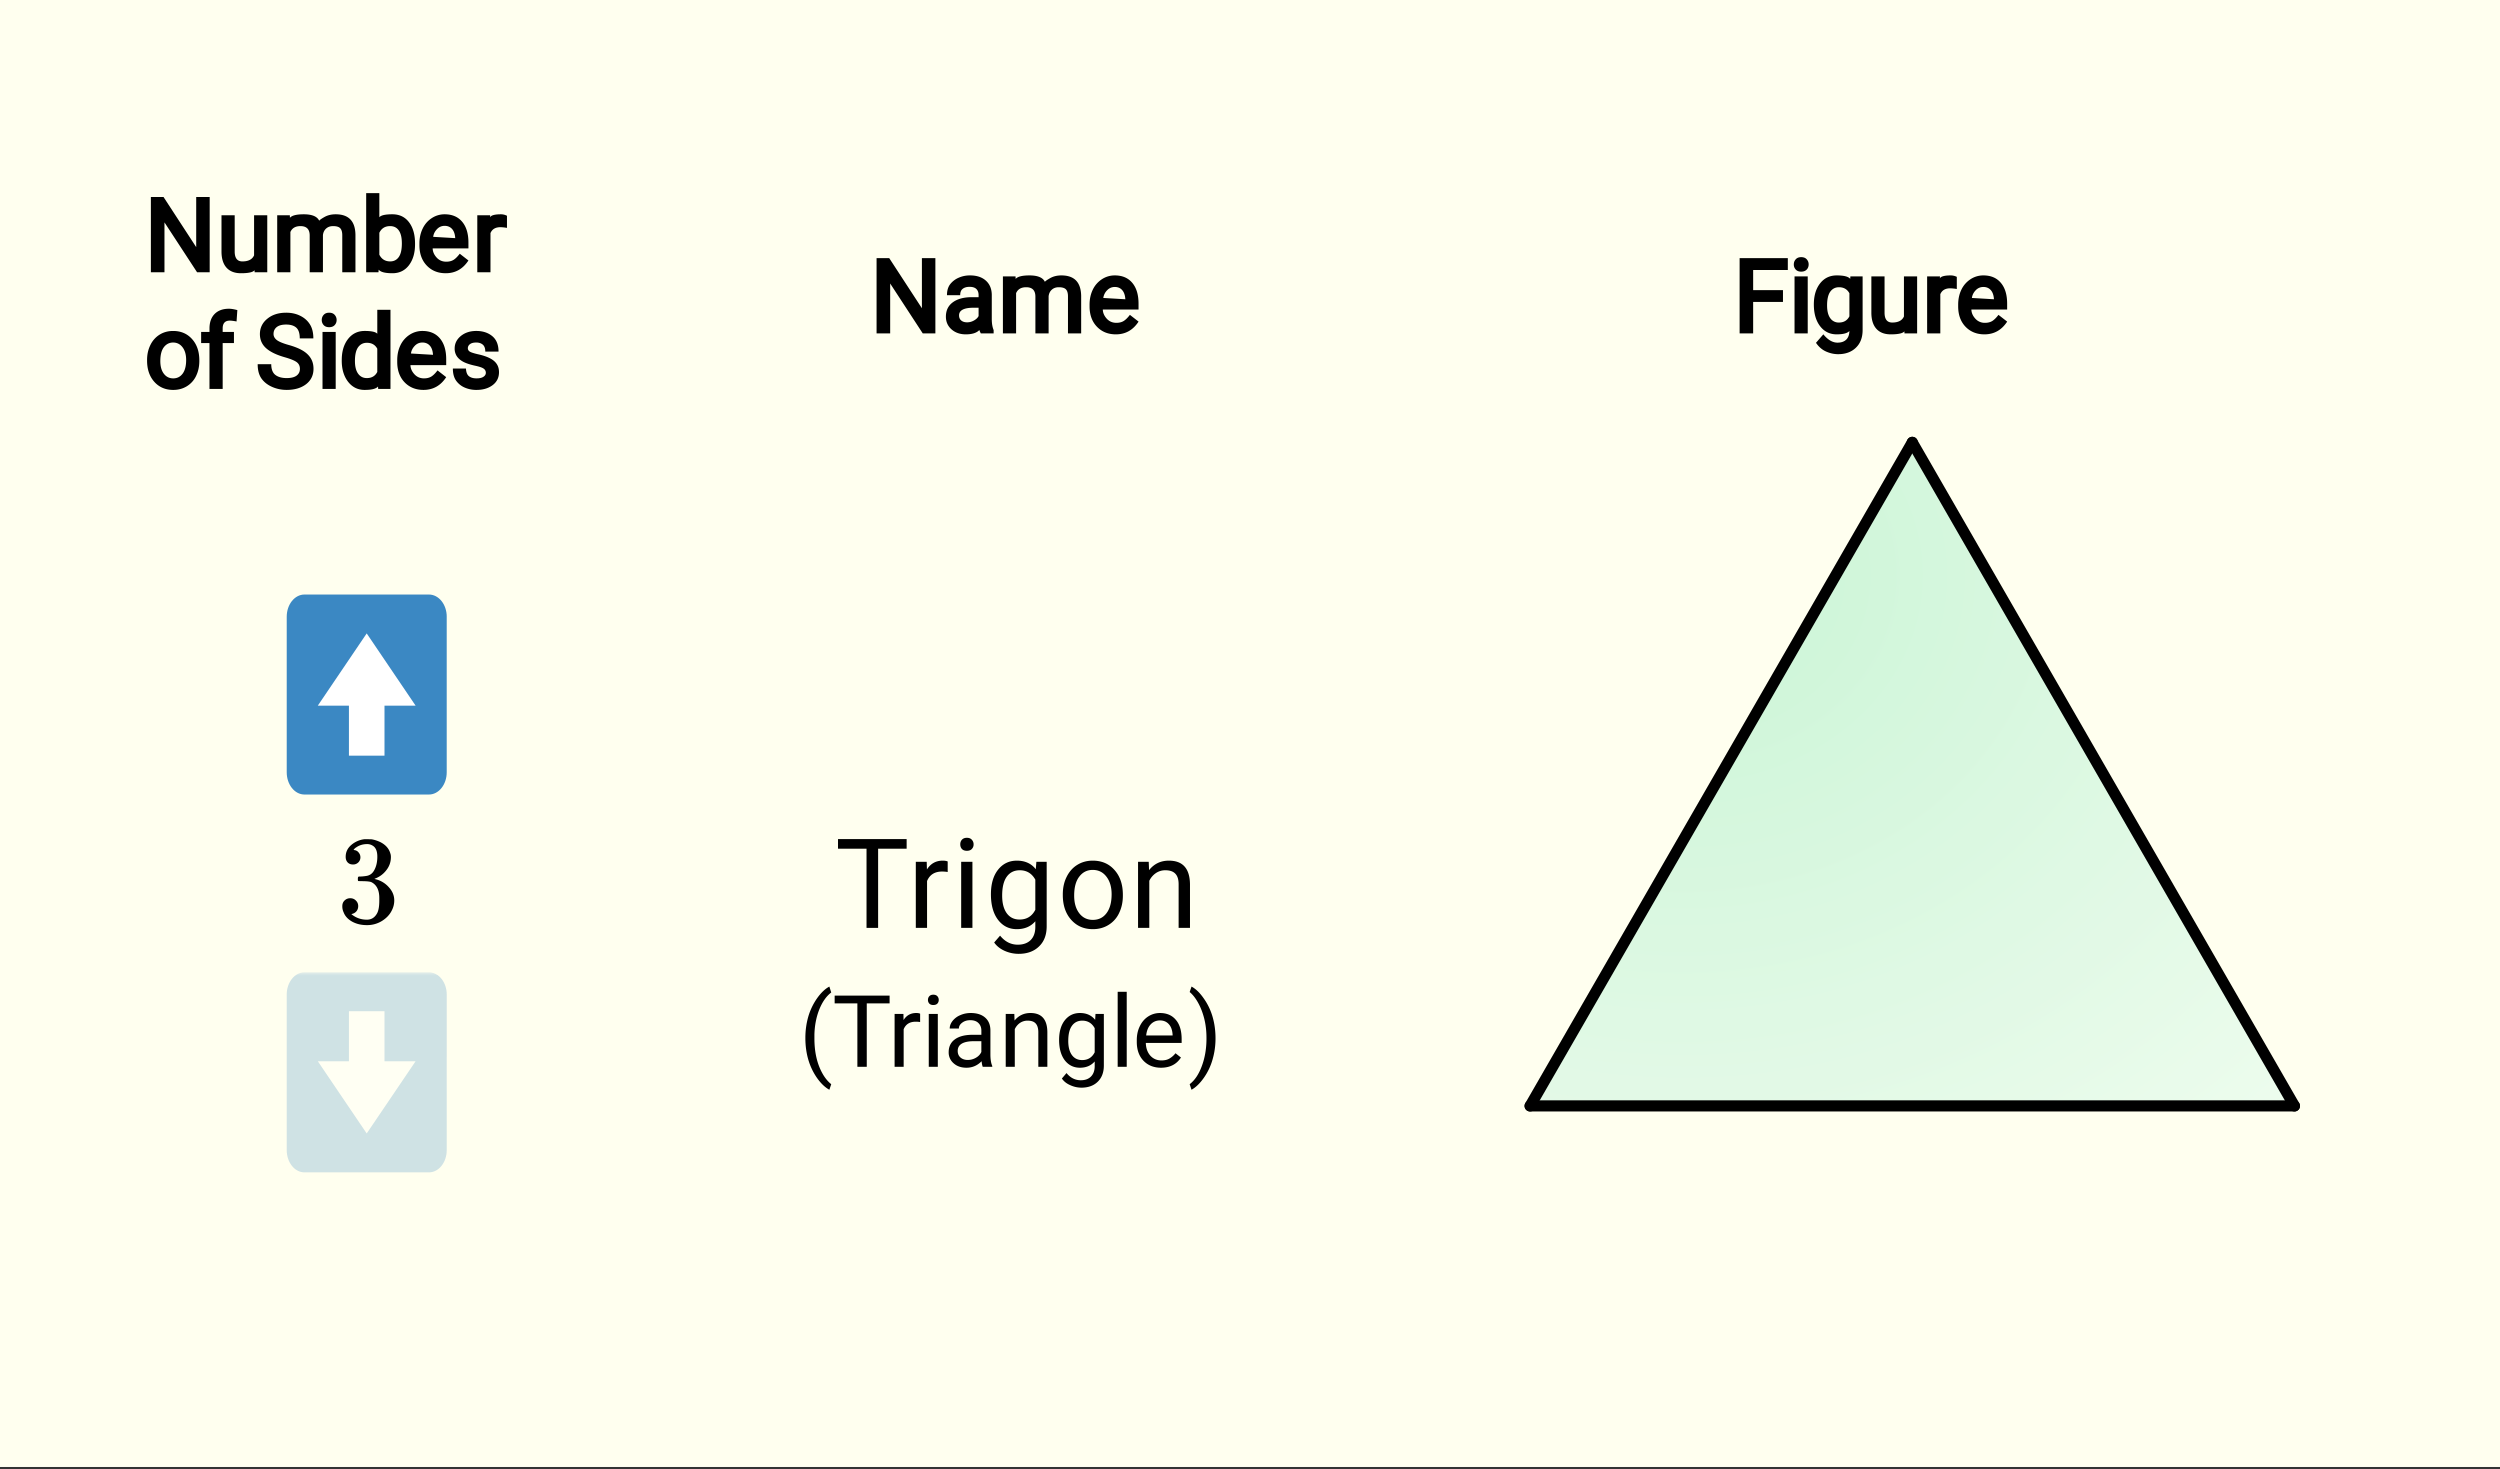 <svg xmlns="http://www.w3.org/2000/svg" xmlns:xlink="http://www.w3.org/1999/xlink" width="449.28" height="264" viewBox="0 0 336.96 198"><rect x="0" y="0" width="336.96" height="198" fill="#333333" stroke="none"/><defs><symbol overflow="visible" id="k"><path d="M2.14-7.797c-.304 0-.542-.094-.718-.281-.18-.195-.266-.445-.266-.75 0-.633.25-1.164.75-1.594a3.29 3.29 0 0 1 1.766-.781h.25c.394 0 .644.008.75.015.363.063.738.184 1.125.36.738.367 1.203.89 1.39 1.578.04.117.063.266.063.453 0 .668-.21 1.262-.625 1.781A3.394 3.394 0 0 1 5.094-5.89c-.063.024-.063.04 0 .047.02.012.07.028.156.047a3.488 3.488 0 0 1 1.734 1.078c.477.524.72 1.11.72 1.766 0 .469-.11.918-.329 1.344-.273.562-.715 1.039-1.328 1.421a3.777 3.777 0 0 1-2.031.563c-.75 0-1.414-.156-1.985-.469-.574-.32-.96-.742-1.156-1.265a1.858 1.858 0 0 1-.172-.829c0-.312.102-.566.313-.765.207-.195.457-.297.75-.297.312 0 .566.105.765.313a1 1 0 0 1 .313.75c0 .261-.074.484-.219.671a1.058 1.058 0 0 1-.594.375l-.11.032c.602.5 1.302.75 2.095.75.613 0 1.078-.297 1.39-.891.188-.363.282-.93.282-1.703v-.328c0-1.07-.36-1.785-1.079-2.14-.168-.071-.507-.114-1.015-.126l-.719-.016-.047-.03c-.023-.032-.031-.118-.031-.266 0-.133.015-.22.047-.25.031-.04.062-.063.094-.063.312 0 .632-.023.968-.078.5-.063.875-.336 1.125-.828.258-.488.39-1.078.39-1.766 0-.726-.198-1.219-.593-1.469a1.363 1.363 0 0 0-.781-.234c-.563 0-1.059.152-1.484.453a1.068 1.068 0 0 0-.157.11 1.635 1.635 0 0 0-.125.14l-.062.078c.039.012.082.024.125.032a.818.818 0 0 1 .562.328.975.975 0 0 1 .235.64c0 .274-.094.5-.282.688a.977.977 0 0 1-.718.281zm0 0"/></symbol><symbol overflow="visible" id="l"><path d="M9.656-10.672H5.812V0H4.25v-10.672H.406v-1.297h9.25zm0 0"/></symbol><symbol overflow="visible" id="m"><path d="M5.453-7.531a4.48 4.48 0 0 0-.75-.063c-1 0-1.68.43-2.031 1.282V0H1.156v-8.906h1.469l.031 1.031c.5-.79 1.207-1.188 2.125-1.188.29 0 .516.04.672.11zm0 0"/></symbol><symbol overflow="visible" id="n"><path d="M2.797 0H1.28v-8.906h1.516zm-1.64-11.266c0-.238.07-.441.218-.609.156-.176.379-.266.672-.266.3 0 .523.09.672.266a.88.88 0 0 1 .234.625.85.85 0 0 1-.234.61c-.149.167-.371.25-.672.25-.293 0-.516-.083-.672-.25-.148-.165-.219-.376-.219-.626zm0 0"/></symbol><symbol overflow="visible" id="o"><path d="M.797-4.531c0-1.383.316-2.485.953-3.297.645-.82 1.492-1.234 2.547-1.234 1.094 0 1.941.386 2.547 1.156l.078-1h1.39V-.22c0 1.157-.343 2.063-1.03 2.719-.68.664-1.595 1-2.75 1a4.652 4.652 0 0 1-1.891-.406c-.606-.274-1.075-.649-1.407-1.125l.797-.922c.656.812 1.453 1.219 2.39 1.219.74 0 1.317-.211 1.735-.625.414-.418.625-1.008.625-1.766v-.766C6.164-.18 5.332.172 4.281.172 3.238.172 2.395-.25 1.75-1.094 1.113-1.937.797-3.082.797-4.53zm1.515.187c0 1 .204 1.79.61 2.36.414.574.992.859 1.734.859.969 0 1.676-.438 2.125-1.313V-6.5c-.468-.844-1.168-1.266-2.093-1.266-.75 0-1.336.29-1.75.86-.418.574-.626 1.43-.626 2.562zm0 0"/></symbol><symbol overflow="visible" id="p"><path d="M.75-4.531c0-.875.172-1.657.516-2.344.343-.695.816-1.234 1.421-1.61.614-.382 1.313-.578 2.094-.578 1.219 0 2.196.422 2.938 1.266.75.836 1.125 1.95 1.125 3.344v.11c0 .866-.168 1.64-.5 2.327a3.679 3.679 0 0 1-1.422 1.61c-.617.386-1.324.578-2.125.578-1.2 0-2.172-.422-2.922-1.266C1.125-1.937.75-3.047.75-4.422zm1.531.187c0 .98.227 1.774.688 2.375.457.594 1.066.89 1.828.89.781 0 1.394-.3 1.844-.905.457-.602.687-1.454.687-2.547 0-.977-.234-1.77-.703-2.375-.46-.602-1.074-.907-1.844-.907-.75 0-1.355.305-1.812.907-.461.593-.688 1.449-.688 2.562zm0 0"/></symbol><symbol overflow="visible" id="q"><path d="M2.594-8.906l.047 1.125c.675-.852 1.566-1.282 2.671-1.282 1.875 0 2.82 1.063 2.844 3.188V0H6.625v-5.89c0-.633-.148-1.102-.438-1.407-.292-.312-.742-.469-1.343-.469a2.23 2.23 0 0 0-1.297.391 2.647 2.647 0 0 0-.875 1.031V0H1.156v-8.906zm0 0"/></symbol><symbol overflow="visible" id="r"><path d="M.875-3.89c0-.989.129-1.942.39-2.86a8.391 8.391 0 0 1 1.188-2.484c.531-.75 1.082-1.274 1.656-1.579l.25.797c-.648.493-1.18 1.243-1.593 2.25-.407 1.012-.633 2.141-.672 3.391v.563c0 1.699.304 3.167.922 4.406.375.75.82 1.332 1.343 1.75l-.25.75c-.593-.324-1.156-.867-1.687-1.625C1.39-.031.875-1.816.875-3.891zm0 0"/></symbol><symbol overflow="visible" id="s"><path d="M7.734-8.547H4.656V0H3.391v-8.547H.328v-1.047h7.406zm0 0"/></symbol><symbol overflow="visible" id="t"><path d="M4.36-6.031a3.454 3.454 0 0 0-.594-.047c-.805 0-1.344.34-1.625 1.016V0H.92v-7.125H2.11l.016.828c.395-.633.96-.953 1.703-.953.238 0 .414.031.531.094zm0 0"/></symbol><symbol overflow="visible" id="u"><path d="M2.25 0H1.031v-7.125H2.25zM.922-9.016c0-.195.062-.363.187-.5.125-.132.301-.203.532-.203.238 0 .421.07.546.203a.716.716 0 0 1 .188.5c0 .2-.063.368-.188.5-.124.125-.308.188-.546.188-.23 0-.407-.063-.532-.188a.703.703 0 0 1-.187-.5zm0 0"/></symbol><symbol overflow="visible" id="v"><path d="M5.313 0c-.063-.133-.118-.383-.157-.75-.574.586-1.25.875-2.031.875-.71 0-1.29-.195-1.734-.594a1.908 1.908 0 0 1-.672-1.5c0-.75.281-1.328.844-1.734.562-.406 1.351-.61 2.375-.61h1.187v-.562c0-.426-.133-.766-.39-1.016-.25-.257-.622-.39-1.11-.39-.438 0-.805.117-1.094.343-.293.22-.437.481-.437.782H.859c0-.352.125-.692.375-1.016a2.587 2.587 0 0 1 1.032-.781c.437-.195.91-.297 1.421-.297.82 0 1.47.203 1.938.61.469.406.707.976.719 1.702v3.266c0 .656.082 1.18.25 1.563V0zM3.296-.922c.383 0 .75-.098 1.094-.297.343-.195.586-.457.734-.781v-1.453h-.953c-1.492 0-2.234.437-2.234 1.312 0 .375.125.672.375.891.257.219.585.328.984.328zm0 0"/></symbol><symbol overflow="visible" id="w"><path d="M2.078-7.125l.031.89C2.66-6.91 3.375-7.25 4.25-7.25c1.5 0 2.258.852 2.281 2.547V0H5.313v-4.719c-.012-.508-.133-.883-.36-1.125-.23-.25-.59-.375-1.078-.375a1.8 1.8 0 0 0-1.047.313c-.293.21-.523.484-.687.828V0H.92v-7.125zm0 0"/></symbol><symbol overflow="visible" id="x"><path d="M.625-3.625c0-1.102.254-1.984.766-2.64.52-.657 1.203-.985 2.046-.985.876 0 1.555.309 2.047.922l.047-.797h1.125v6.953c0 .926-.277 1.656-.828 2.188-.543.53-1.277.796-2.203.796a3.642 3.642 0 0 1-1.516-.343C1.617 2.25 1.25 1.953 1 1.579l.625-.735c.52.644 1.16.969 1.922.969.594 0 1.05-.168 1.375-.5.332-.336.5-.805.5-1.407v-.625C4.93-.156 4.27.125 3.438.125c-.844 0-1.528-.332-2.047-1-.512-.676-.766-1.594-.766-2.75zm1.234.14c0 .805.16 1.434.485 1.891.332.461.797.688 1.39.688.77 0 1.332-.348 1.688-1.047v-3.25C5.047-5.88 4.488-6.22 3.75-6.22c-.594 0-1.059.23-1.39.688-.337.46-.5 1.14-.5 2.047zm0 0"/></symbol><symbol overflow="visible" id="y"><path d="M2.25 0H1.031v-10.11H2.25zm0 0"/></symbol><symbol overflow="visible" id="z"><path d="M3.875.125c-.969 0-1.758-.313-2.36-.938C.91-1.445.61-2.296.61-3.358v-.235c0-.695.133-1.32.407-1.875.27-.562.644-1 1.125-1.312a2.9 2.9 0 0 1 1.593-.469c.914 0 1.63.309 2.141.922.52.605.781 1.476.781 2.61v.5H1.828c.02.71.223 1.28.61 1.718.394.43.894.64 1.5.64.437 0 .8-.085 1.093-.265.301-.176.567-.41.797-.703l.734.578C5.97-.332 5.07.125 3.876.125zm-.14-6.375c-.5 0-.919.18-1.25.531-.337.356-.54.856-.61 1.5h3.563v-.093c-.032-.614-.2-1.086-.5-1.422-.305-.344-.704-.516-1.204-.516zm0 0"/></symbol><symbol overflow="visible" id="A"><path d="M3.734-3.828c0 .98-.132 1.918-.39 2.812A8.102 8.102 0 0 1 2.172 1.47c-.531.758-1.09 1.3-1.672 1.625l-.25-.75C.926 1.832 1.469 1.03 1.875-.062c.414-1.094.629-2.301.64-3.626v-.218c0-.914-.1-1.77-.296-2.563-.2-.789-.469-1.5-.813-2.125-.343-.633-.73-1.129-1.156-1.484l.25-.735c.582.313 1.133.852 1.656 1.61.531.75.926 1.578 1.188 2.484.258.899.39 1.86.39 2.89zm0 0"/></symbol><clipPath id="d"><path d="M0 0h336.96v197.707H0zm0 0"/></clipPath><clipPath id="e"><path d="M206 59h104v91H206zm0 0"/></clipPath><clipPath id="f"><path d="M309.207 149.008l-51.5-89.406-51.504 89.406zm0 0"/></clipPath><radialGradient id="g" gradientUnits="userSpaceOnUse" cx=".2" cy=".2" fx=".2" fy=".2" r="1.2" gradientTransform="matrix(103.006 0 0 89.405 206.203 59.603)"><stop offset="0" stop-color="#b3f0cb" stop-opacity=".702"/><stop offset=".016" stop-color="#b4f0cc" stop-opacity=".702"/><stop offset=".027" stop-color="#b5f0cc" stop-opacity=".702"/><stop offset=".039" stop-color="#b5f0cd" stop-opacity=".702"/><stop offset=".051" stop-color="#b6f1cd" stop-opacity=".702"/><stop offset=".063" stop-color="#b7f1cd" stop-opacity=".702"/><stop offset=".074" stop-color="#b7f1ce" stop-opacity=".702"/><stop offset=".086" stop-color="#b8f1ce" stop-opacity=".702"/><stop offset=".098" stop-color="#b8f1cf" stop-opacity=".702"/><stop offset=".109" stop-color="#b9f1cf" stop-opacity=".702"/><stop offset=".121" stop-color="#baf1d0" stop-opacity=".702"/><stop offset=".133" stop-color="#baf1d0" stop-opacity=".702"/><stop offset=".145" stop-color="#bbf2d0" stop-opacity=".702"/><stop offset=".156" stop-color="#bcf2d1" stop-opacity=".702"/><stop offset=".168" stop-color="#bcf2d1" stop-opacity=".702"/><stop offset=".18" stop-color="#bdf2d2" stop-opacity=".702"/><stop offset=".191" stop-color="#bdf2d2" stop-opacity=".702"/><stop offset=".203" stop-color="#bef2d2" stop-opacity=".702"/><stop offset=".215" stop-color="#bff2d3" stop-opacity=".702"/><stop offset=".227" stop-color="#bff2d3" stop-opacity=".702"/><stop offset=".238" stop-color="#c0f3d4" stop-opacity=".702"/><stop offset=".25" stop-color="#c1f3d4" stop-opacity=".702"/><stop offset=".262" stop-color="#c1f3d5" stop-opacity=".702"/><stop offset=".27" stop-color="#c2f3d5" stop-opacity=".702"/><stop offset=".277" stop-color="#c2f3d5" stop-opacity=".702"/><stop offset=".285" stop-color="#c2f3d5" stop-opacity=".702"/><stop offset=".293" stop-color="#c3f3d6" stop-opacity=".702"/><stop offset=".301" stop-color="#c3f3d6" stop-opacity=".702"/><stop offset=".309" stop-color="#c4f3d6" stop-opacity=".702"/><stop offset=".316" stop-color="#c4f3d6" stop-opacity=".702"/><stop offset=".324" stop-color="#c4f4d7" stop-opacity=".702"/><stop offset=".332" stop-color="#c5f4d7" stop-opacity=".702"/><stop offset=".34" stop-color="#c5f4d7" stop-opacity=".702"/><stop offset=".348" stop-color="#c6f4d8" stop-opacity=".702"/><stop offset=".355" stop-color="#c6f4d8" stop-opacity=".702"/><stop offset=".363" stop-color="#c6f4d8" stop-opacity=".702"/><stop offset=".371" stop-color="#c7f4d8" stop-opacity=".702"/><stop offset=".379" stop-color="#c8f4d9" stop-opacity=".702"/><stop offset=".395" stop-color="#c8f4d9" stop-opacity=".702"/><stop offset=".41" stop-color="#c9f5da" stop-opacity=".702"/><stop offset=".426" stop-color="#caf5db" stop-opacity=".702"/><stop offset=".441" stop-color="#cbf5db" stop-opacity=".702"/><stop offset=".457" stop-color="#ccf5dc" stop-opacity=".702"/><stop offset=".473" stop-color="#ccf5dc" stop-opacity=".702"/><stop offset=".488" stop-color="#cdf5dd" stop-opacity=".702"/><stop offset=".504" stop-color="#cef6dd" stop-opacity=".702"/><stop offset=".516" stop-color="#cff6de" stop-opacity=".702"/><stop offset=".527" stop-color="#cff6de" stop-opacity=".702"/><stop offset=".539" stop-color="#d0f6df" stop-opacity=".702"/><stop offset=".551" stop-color="#d1f6df" stop-opacity=".702"/><stop offset=".563" stop-color="#d1f6df" stop-opacity=".702"/><stop offset=".574" stop-color="#d2f6e0" stop-opacity=".702"/><stop offset=".586" stop-color="#d2f6e0" stop-opacity=".702"/><stop offset=".598" stop-color="#d3f7e1" stop-opacity=".702"/><stop offset=".609" stop-color="#d4f7e1" stop-opacity=".702"/><stop offset=".621" stop-color="#d4f7e2" stop-opacity=".702"/><stop offset=".633" stop-color="#d5f7e2" stop-opacity=".702"/><stop offset=".641" stop-color="#d5f7e2" stop-opacity=".702"/><stop offset=".648" stop-color="#d6f7e2" stop-opacity=".702"/><stop offset=".656" stop-color="#d6f7e3" stop-opacity=".702"/><stop offset=".664" stop-color="#d6f7e3" stop-opacity=".702"/><stop offset=".672" stop-color="#d7f7e3" stop-opacity=".702"/><stop offset=".68" stop-color="#d7f7e4" stop-opacity=".702"/><stop offset=".688" stop-color="#d8f8e4" stop-opacity=".702"/><stop offset=".695" stop-color="#d8f8e4" stop-opacity=".702"/><stop offset=".711" stop-color="#d9f8e5" stop-opacity=".702"/><stop offset=".727" stop-color="#daf8e5" stop-opacity=".702"/><stop offset=".742" stop-color="#dbf8e6" stop-opacity=".702"/><stop offset=".758" stop-color="#dcf8e6" stop-opacity=".702"/><stop offset=".77" stop-color="#dcf8e7" stop-opacity=".702"/><stop offset=".781" stop-color="#ddf9e7" stop-opacity=".702"/><stop offset=".793" stop-color="#ddf9e8" stop-opacity=".702"/><stop offset=".805" stop-color="#def9e8" stop-opacity=".702"/><stop offset=".816" stop-color="#dff9e8" stop-opacity=".702"/><stop offset=".824" stop-color="#dff9e9" stop-opacity=".702"/><stop offset=".832" stop-color="#dff9e9" stop-opacity=".702"/><stop offset=".84" stop-color="#e0f9e9" stop-opacity=".702"/><stop offset=".848" stop-color="#e0f9ea" stop-opacity=".702"/><stop offset=".863" stop-color="#e1faea" stop-opacity=".702"/><stop offset=".879" stop-color="#e2faeb" stop-opacity=".702"/><stop offset=".891" stop-color="#e3faeb" stop-opacity=".702"/><stop offset=".902" stop-color="#e3faec" stop-opacity=".702"/><stop offset=".914" stop-color="#e4faec" stop-opacity=".702"/><stop offset=".922" stop-color="#e4faec" stop-opacity=".702"/><stop offset=".93" stop-color="#e5faed" stop-opacity=".702"/><stop offset=".945" stop-color="#e5faed" stop-opacity=".702"/><stop offset=".957" stop-color="#e6faee" stop-opacity=".702"/><stop offset=".965" stop-color="#e7fbee" stop-opacity=".702"/><stop offset=".98" stop-color="#e7fbee" stop-opacity=".702"/><stop offset=".988" stop-color="#e8fbef" stop-opacity=".702"/><stop offset="1" stop-color="#e8fbef" stop-opacity=".702"/></radialGradient><clipPath id="h"><path d="M38.645 80.133H60.21v26.957H38.645zm0 0"/></clipPath><filter id="a" filterUnits="objectBoundingBox" x="0%" y="0%" width="100%" height="100%"><feColorMatrix in="SourceGraphic" values="0 0 0 0 1 0 0 0 0 1 0 0 0 0 1 0 0 0 1 0"/></filter><mask id="j"><path fill-opacity=".247" d="M0 0h336.96v198H0z" filter="url(#a)"/></mask><clipPath id="c"><path d="M.645.055H22.21v26.96H.645zm0 0"/></clipPath><clipPath id="b"><path d="M0 0h23v28H0z"/></clipPath><g id="i" clip-path="url(#b)"><g clip-path="url(#c)"><path d="M22.21 24.02c0 1.656-1.073 2.996-2.398 2.996H3.04c-1.324 0-2.394-1.34-2.394-2.996V3.05c0-1.652 1.07-2.995 2.394-2.995h16.773c1.325 0 2.399 1.343 2.399 2.996zm0 0" fill="#3b88c3"/></g><path d="M13.824 5.297v6.742h4.192l-6.59 9.734-6.59-9.734H9.03V5.297zm0 0" fill="#fff"/></g></defs><g clip-path="url(#d)"><path fill="#fff" d="M0 0h336.96v198H0z"/><path fill="#fff" d="M0 0h336.96v198H0z"/><path fill="#ffffe0" fill-opacity=".502" d="M0 0h336.96v198H0z"/></g><g clip-path="url(#e)"><g clip-path="url(#f)"><path d="M206.203 59.602v89.406h103.004V59.602zm0 0" fill="url(#g)"/></g></g><path d="M344.12 79.498l-68.775 119.251" transform="scale(.749 .75)" fill="#d55e00" stroke-width="2" stroke-linecap="round" stroke="#000"/><path d="M275.345 198.749h137.543" transform="scale(.749 .75)" fill="none" stroke-width="2" stroke-linecap="round" stroke="#000"/><path d="M412.888 198.749L344.119 79.498" transform="scale(.749 .75)" fill="#d55e00" stroke-width="2" stroke-linecap="round" stroke="#000"/><g clip-path="url(#h)"><path d="M60.21 104.094c0 1.656-1.073 2.996-2.398 2.996H41.04c-1.324 0-2.394-1.34-2.394-2.996V83.125c0-1.652 1.07-2.992 2.394-2.992h16.773c1.325 0 2.399 1.34 2.399 2.992zm0 0" fill="#3b88c3"/></g><path d="M51.824 101.848v-6.739h4.192l-6.59-9.734-6.59 9.734h4.195v6.739zm0 0" fill="#fff"/><use xlink:href="#i" transform="translate(38 131)" mask="url(#j)"/><path d="M28.262 36.695h-1.7l-4.394-6.722v6.722h-1.832V26.551h1.703l4.406 6.758V26.55h1.817zm6.05-.27c-.222.27-.835.403-1.84.403-.843 0-1.488-.25-1.937-.746-.45-.5-.676-1.219-.68-2.152v-4.914h1.778v4.879c0 .894.347 1.34 1.035 1.34.812 0 1.336-.274 1.578-.82v-5.4h1.777v7.68h-1.707zm4.754-7.41l.012.34c.27-.316.89-.472 1.863-.472 1.114 0 1.809.289 2.082.867.075-.113.325-.285.743-.52.422-.23.914-.347 1.48-.347 1.746 0 2.633.918 2.664 2.758v5.054h-1.777v-4.98c0-.434-.09-.75-.27-.945-.18-.196-.504-.293-.972-.293-.38 0-.692.109-.938.332-.246.222-.387.52-.426.894v4.992h-1.785V31.75c0-.852-.414-1.273-1.242-1.273-.676 0-1.129.265-1.36.796v5.422h-1.777v-7.68zm16.875 3.919c0 1.152-.273 2.09-.82 2.812-.547.719-1.289 1.082-2.223 1.082-.992 0-1.613-.164-1.859-.484l-.027.351h-1.657V26.027h1.774v3.258c.215-.27.8-.402 1.758-.402.953 0 1.703.36 2.242 1.074.543.719.812 1.672.812 2.871zm-1.777-.137c0-.77-.137-1.352-.414-1.738-.273-.391-.664-.582-1.168-.582-.684 0-1.168.3-1.453.902v2.95c.305.605.793.905 1.465.905.488 0 .87-.195 1.148-.582.281-.39.422-1.007.422-1.855zm5.914 4.031c-1.047 0-1.898-.344-2.558-1.035-.657-.691-.989-1.605-.989-2.742v-.223c0-.75.149-1.422.438-2.02.289-.597.699-1.066 1.23-1.41a3.114 3.114 0 0 1 1.727-.515c1.015 0 1.8.336 2.363 1.004.563.668.848 1.605.848 2.808v.79h-4.82c.011.44.187.847.53 1.226.34.375.774.562 1.298.562.378 0 .699-.078.96-.23.262-.152.547-.434.864-.844l1.168.91c-.746 1.145-1.766 1.72-3.059 1.72zm-.152-6.387c-.41 0-.758.157-1.043.461-.285.305-.45.645-.496 1.02l3.16.187-.188.008c-.03-.547-.172-.965-.422-1.246-.25-.285-.585-.43-1.011-.43zm8.406.274a6.005 6.005 0 0 0-.879-.094c-.672 0-1.121.266-1.344.797v5.277h-1.777v-7.68h1.738l-.027.274c.144-.27.637-.406 1.473-.406.277 0 .55.066.816.199zm0 0M19.824 48.516c0-.743.149-1.41.446-2.012a3.358 3.358 0 0 1 1.242-1.399c.535-.332 1.144-.496 1.824-.496 1.055 0 1.906.368 2.555 1.098.652.727.976 1.684.976 2.867v.086c0 .735-.144 1.399-.43 1.996a3.279 3.279 0 0 1-1.238 1.395c-.539.336-1.156.504-1.851.504-1.047 0-1.899-.364-2.551-1.094-.649-.73-.973-1.684-.973-2.86zm1.785.144c0 .727.157 1.297.477 1.715.32.418.742.625 1.262.625.527 0 .949-.21 1.265-.633.317-.422.477-1.039.477-1.851 0-.72-.164-1.29-.488-1.711-.32-.422-.743-.637-1.266-.637-.508 0-.926.21-1.246.625-.32.418-.48 1.039-.48 1.867zm6.625 3.762v-6.18H27.11v-1.5h1.125v-.453c0-.84.23-1.496.692-1.969.465-.468 1.105-.707 1.933-.707.305 0 .68.063 1.13.184l-.106 1.531c-.395-.074-.7-.113-.914-.113-.313 0-.551.086-.715.262-.16.175-.242.437-.242.793v.472h1.52v1.5h-1.52v6.18zM38.34 48.14c-1.125-.325-1.957-.735-2.496-1.23-.543-.5-.813-1.122-.813-1.872 0-.84.332-1.535.996-2.074.664-.547 1.512-.817 2.543-.817.703 0 1.332.137 1.89.414.56.274.993.657 1.306 1.153.312.492.468 1.12.468 1.894h-1.832c0-.683-.156-1.164-.465-1.441-.312-.281-.769-.422-1.367-.422-.558 0-.984.113-1.27.34-.288.227-.433.539-.433.934 0 .304.14.57.422.8.285.227.82.453 1.61.676.788.219 1.425.477 1.906.766.48.289.84.633 1.082 1.035.246.398.367.871.367 1.41 0 .867-.336 1.563-1 2.078-.668.512-1.54.77-2.617.77-.7 0-1.352-.137-1.965-.407-.613-.27-1.09-.648-1.434-1.132-.34-.485-.508-1.13-.508-1.93h1.829c0 .676.183 1.156.55 1.445.368.285.875.43 1.528.43.601 0 1.05-.113 1.343-.336.297-.227.442-.527.442-.906 0-.38-.137-.676-.418-.895-.277-.215-.832-.445-1.664-.683zm6.906 4.28H43.47v-7.679h1.777zm-1.879-9.288c0-.27.086-.5.258-.692.176-.195.422-.293.742-.293s.567.098.738.29a1 1 0 0 1 .266.699c0 .27-.09.496-.266.687-.175.184-.421.278-.738.278-.32 0-.566-.094-.738-.282a.993.993 0 0 1-.262-.687zm2.696 5.39c0-1.156.28-2.097.843-2.824.567-.726 1.317-1.09 2.246-1.09.918 0 1.485.125 1.7.38v-3.235h1.777v10.668h-1.656l-.024-.324c-.25.304-.855.457-1.808.457-.918 0-1.66-.371-2.23-1.106-.567-.738-.849-1.683-.849-2.836zm1.777.137c0 .746.144 1.317.43 1.711.289.395.68.59 1.171.59.66 0 1.13-.277 1.41-.828V47c-.288-.531-.753-.797-1.398-.797-.5 0-.894.2-1.183.598-.286.398-.43 1.015-.43 1.86zm9.242 3.895c-1.043 0-1.898-.344-2.559-1.035-.656-.692-.984-1.606-.984-2.743v-.222c0-.75.145-1.422.434-2.02a3.462 3.462 0 0 1 1.23-1.41 3.114 3.114 0 0 1 1.727-.516c1.015 0 1.8.336 2.363 1.004.562.668.848 1.606.848 2.809v.789h-4.82c.011.441.187.848.53 1.227.34.374.774.562 1.297.562.38 0 .7-.078.961-.23.262-.153.551-.434.864-.844l1.168.91c-.743 1.144-1.766 1.719-3.059 1.719zm-.152-6.387c-.41 0-.758.156-1.043.46-.285.306-.45.645-.496 1.02l3.16.188-.188.008c-.031-.547-.172-.965-.422-1.246-.25-.285-.586-.43-1.011-.43zm8.554 4.086a.667.667 0 0 0-.293-.566c-.195-.145-.597-.278-1.207-.407-.605-.133-1.109-.297-1.504-.496-.39-.203-.69-.453-.894-.75a1.834 1.834 0 0 1-.305-1.058c0-.672.278-1.235.832-1.688.555-.453 1.25-.68 2.082-.68.875 0 1.594.235 2.157.7.562.468.843 1.16.843 2.086H65.41c0-.434-.113-.747-.336-.938-.222-.191-.515-.289-.879-.289-.379 0-.664.074-.851.223a.664.664 0 0 0-.285.547c0 .19.09.343.265.457.176.109.563.234 1.168.37.602.133 1.11.305 1.516.512.41.203.722.457.933.77.211.308.317.683.317 1.121 0 .727-.285 1.309-.856 1.742-.57.43-1.293.645-2.168.645a3.9 3.9 0 0 1-1.636-.332 2.741 2.741 0 0 1-1.141-.942c-.277-.41-.418-.945-.418-1.61h1.766c.023.5.16.849.406 1.04.246.191.586.289 1.023.289.407 0 .711-.07.926-.215.215-.14.324-.32.324-.531zm0 0M126.074 44.934h-1.703l-4.39-6.723v6.723h-1.833V34.789h1.704l4.406 6.758v-6.758h1.816zm6.121 0c-.136-.274-.199-.426-.187-.461-.36.394-.973.593-1.836.593-.774 0-1.414-.226-1.922-.671-.508-.45-.758-1.024-.758-1.715 0-.836.313-1.485.938-1.938.625-.457 1.48-.687 2.566-.687h.902v-.278c0-.351-.097-.62-.296-.82-.2-.2-.512-.297-.93-.297-.371 0-.676.086-.906.262-.23.172-.348.46-.348.863h-1.781c0-.605.14-1.094.425-1.469a2.9 2.9 0 0 1 1.141-.879 3.72 3.72 0 0 1 1.543-.316c.89 0 1.598.23 2.117.691.524.461.793 1.09.813 1.895v3.281c0 .614.086 1.114.25 1.5v.446zm-1.843-1.489c.328 0 .644-.086.941-.258.293-.167.496-.367.605-.593v-1.117h-.671c-1.305 0-1.961.343-1.961 1.03 0 .298.097.528.293.692.195.164.46.246.793.246zm6.527-6.191l.012.34c.27-.317.89-.473 1.863-.473 1.113 0 1.809.29 2.078.863.078-.109.328-.28.746-.515.422-.23.914-.348 1.48-.348 1.747 0 2.633.918 2.665 2.758v5.055h-1.778v-4.98c0-.438-.09-.75-.27-.946-.183-.196-.503-.293-.972-.293-.379 0-.691.11-.937.332-.246.219-.391.52-.43.894v4.993h-1.781v-4.946c0-.851-.414-1.273-1.243-1.273-.675 0-1.128.265-1.359.797v5.422h-1.777v-7.68zm13.523 7.812c-1.047 0-1.898-.347-2.558-1.035-.66-.691-.989-1.605-.989-2.742v-.223c0-.75.145-1.425.434-2.02a3.462 3.462 0 0 1 1.23-1.41 3.127 3.127 0 0 1 1.731-.515c1.012 0 1.8.332 2.363 1.004.563.668.844 1.605.844 2.809v.789h-4.816c.011.441.187.847.527 1.226.344.375.777.563 1.297.563.383 0 .703-.078.96-.23.262-.153.552-.434.868-.844l1.168.91c-.746 1.144-1.766 1.718-3.059 1.718zm-.152-6.386c-.41 0-.758.156-1.043.46a1.8 1.8 0 0 0-.5 1.02l3.16.188-.187.007c-.032-.546-.172-.964-.422-1.246-.246-.285-.582-.43-1.008-.43zm0 0M240.316 40.7h-4.02v4.234h-1.823V34.789h6.496v1.602h-4.672v2.718h4.02zm3.336 4.234h-1.777v-7.68h1.777zm-1.875-9.29c0-.269.086-.5.258-.69.172-.196.418-.294.738-.294s.57.094.743.29a.994.994 0 0 1 .261.695c0 .27-.086.5-.261.687-.176.188-.422.281-.743.281-.316 0-.562-.093-.734-.281a.975.975 0 0 1-.262-.687zm2.7 5.391c0-1.176.28-2.12.843-2.84.563-.715 1.309-1.074 2.246-1.074.961 0 1.563.156 1.813.465l.023-.332h1.649v7.23c0 1-.297 1.79-.899 2.375-.601.586-1.402.88-2.402.88-.55 0-1.094-.122-1.629-.36-.535-.238-.984-.629-1.355-1.172l.992-1.145c.605.747 1.242 1.122 1.91 1.122.516 0 .91-.141 1.187-.418.274-.278.415-.684.415-1.211h.05c-.25.34-.84.511-1.765.511-.926 0-1.672-.367-2.235-1.101-.562-.73-.843-1.711-.843-2.93zm1.785.137c0 .742.14 1.312.422 1.707a1.37 1.37 0 0 0 1.171.594c.657 0 1.125-.278 1.415-.836v-3.11c-.297-.543-.762-.812-1.399-.812-.5 0-.89.2-1.18.597-.285.399-.43 1.016-.43 1.86zm10.422 3.492c-.223.266-.836.402-1.84.402-.84 0-1.489-.25-1.938-.75-.445-.496-.672-1.214-.676-2.152v-4.91h1.778v4.879c0 .894.344 1.34 1.035 1.34.809 0 1.336-.274 1.578-.82v-5.4h1.777v7.68h-1.71zm7.062-5.71a6.005 6.005 0 0 0-.879-.095c-.672 0-1.12.266-1.344.797v5.278h-1.777v-7.68h1.734l-.023.27c.145-.27.633-.403 1.469-.403.281 0 .554.066.82.195zm3.727 6.112c-1.043 0-1.899-.347-2.559-1.035-.656-.691-.984-1.605-.984-2.742v-.223c0-.75.144-1.425.433-2.02a3.462 3.462 0 0 1 1.23-1.41 3.114 3.114 0 0 1 1.727-.515c1.016 0 1.801.332 2.364 1.004.566.668.847 1.605.847 2.809v.789h-4.82c.012.441.187.847.531 1.226a1.68 1.68 0 0 0 1.297.563c.379 0 .7-.078.961-.23.262-.153.55-.434.863-.844l1.172.91c-.746 1.144-1.77 1.718-3.062 1.718zm-.153-6.386c-.41 0-.757.156-1.043.46-.285.305-.449.645-.496 1.02l3.16.188-.187.007c-.031-.546-.172-.964-.422-1.246-.25-.285-.586-.43-1.012-.43zm0 0"/><use xlink:href="#k" x="45.436" y="124.316"/><use xlink:href="#l" x="112.544" y="125.064"/><use xlink:href="#m" x="122.28" y="125.064"/><use xlink:href="#n" x="128.271" y="125.064"/><use xlink:href="#o" x="132.764" y="125.064"/><use xlink:href="#p" x="142.5" y="125.064"/><use xlink:href="#q" x="152.235" y="125.064"/><use xlink:href="#r" x="107.676" y="143.787"/><use xlink:href="#s" x="112.17" y="143.787"/><use xlink:href="#t" x="119.658" y="143.787"/><use xlink:href="#u" x="124.152" y="143.787"/><use xlink:href="#v" x="127.147" y="143.787"/><use xlink:href="#w" x="134.636" y="143.787"/><use xlink:href="#x" x="142.125" y="143.787"/><use xlink:href="#y" x="149.614" y="143.787"/><use xlink:href="#z" x="152.61" y="143.787"/><use xlink:href="#A" x="160.098" y="143.787"/></svg>